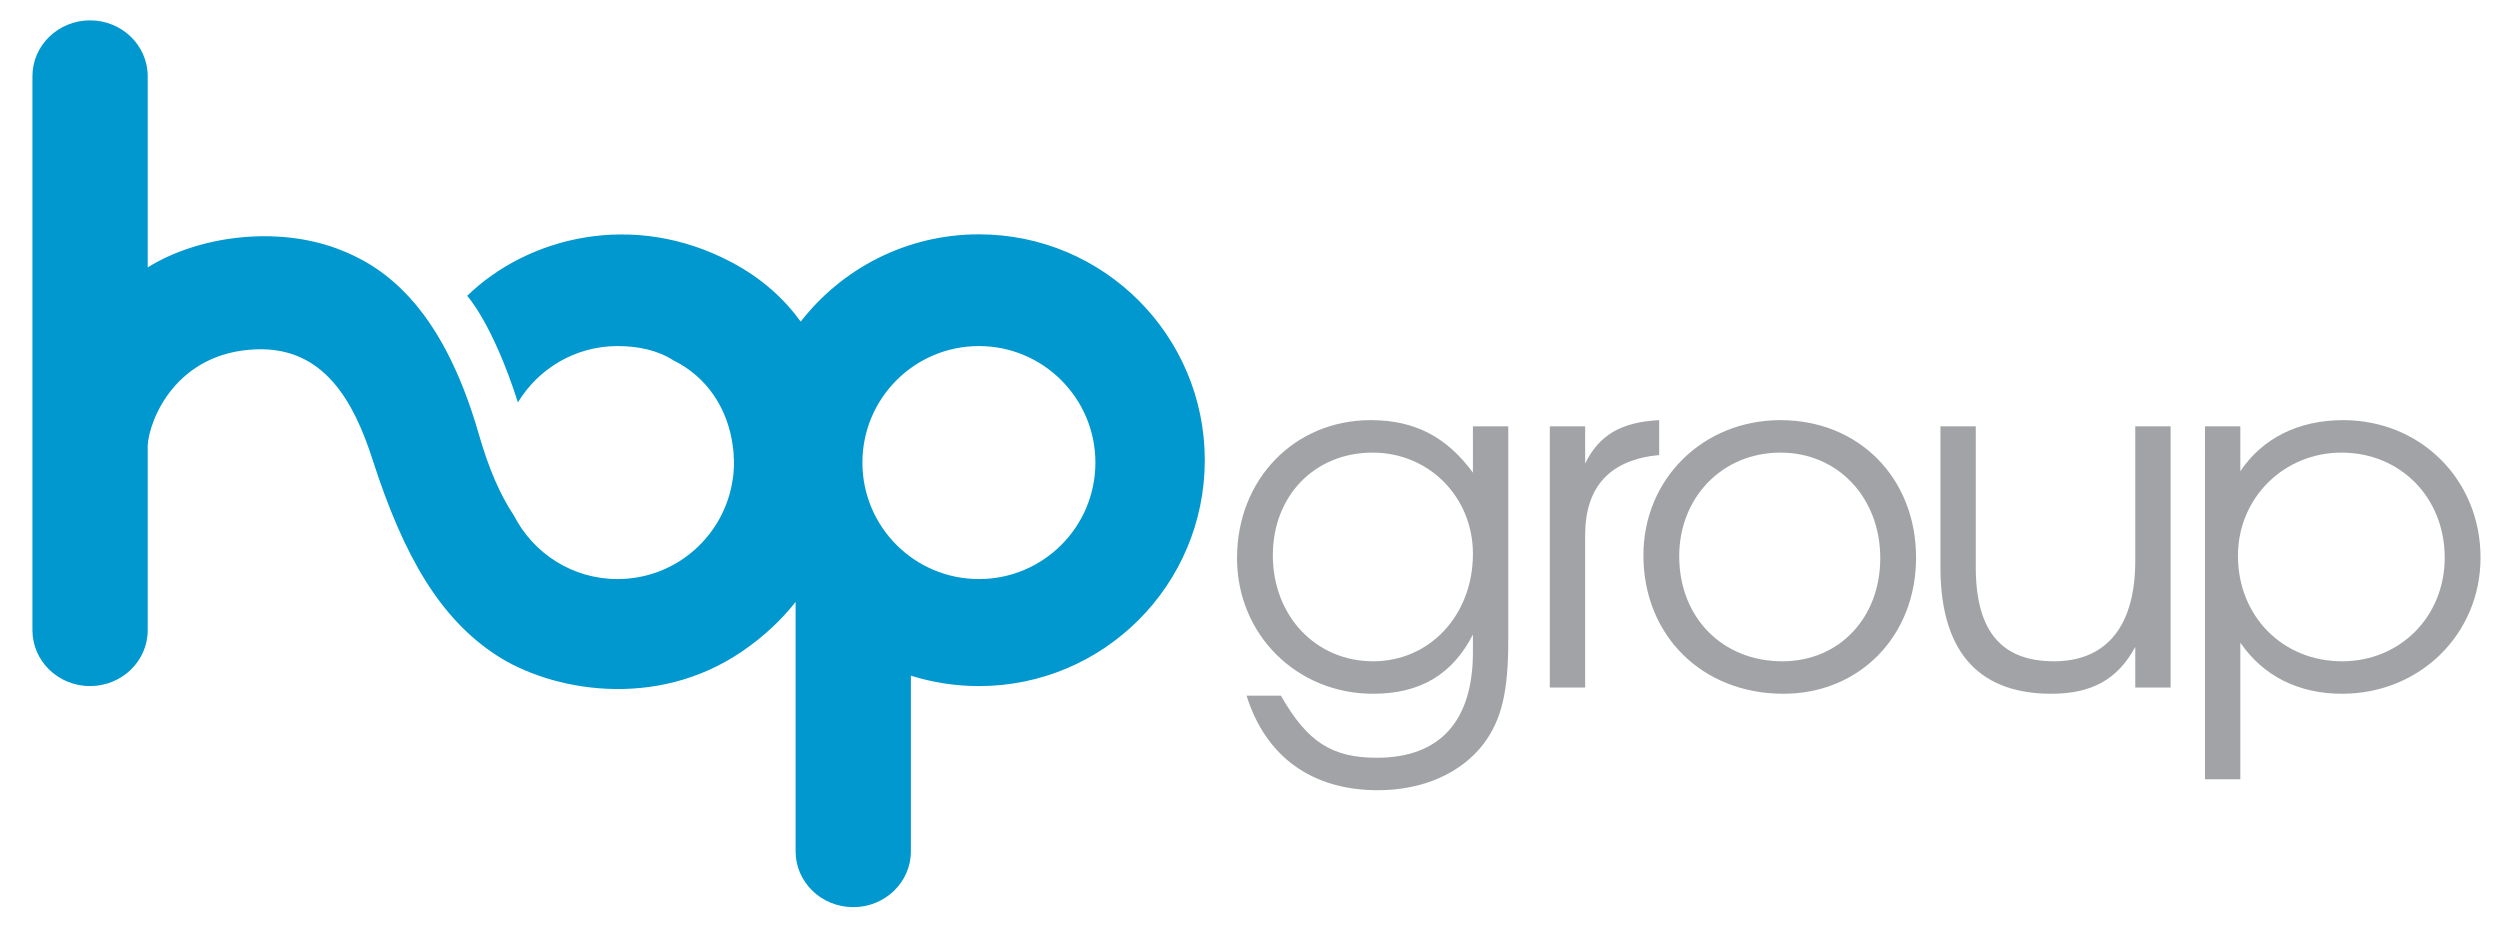 <?xml version="1.0" encoding="utf-8"?>
<!-- Generator: Adobe Illustrator 16.0.0, SVG Export Plug-In . SVG Version: 6.00 Build 0)  -->
<!DOCTYPE svg PUBLIC "-//W3C//DTD SVG 1.1//EN" "http://www.w3.org/Graphics/SVG/1.1/DTD/svg11.dtd">
<svg version="1.1" id="Layer_1" xmlns="http://www.w3.org/2000/svg" xmlns:xlink="http://www.w3.org/1999/xlink" x="0px" y="0px"
	 width="614px" height="229px" viewBox="0 0 614 229" enable-background="new 0 0 614 229" xml:space="preserve">
<g>
	<defs>
		<rect id="SVGID_1_" x="-86" y="-23" width="776" height="259"/>
	</defs>
	<clipPath id="SVGID_2_">
		<use xlink:href="#SVGID_1_"  overflow="visible"/>
	</clipPath>
	<path clip-path="url(#SVGID_2_)" fill="#0098CE" d="M240.43,57.552c-17.801,0-33.63,8.396-43.778,21.443
		c-3.985-5.519-9.48-10.64-17.096-14.644c-24.093-12.711-49.933-6.144-64.821,8.307c0,0,6.219,6.655,12.468,26.165
		c5.002-8.277,14.089-13.828,24.461-13.828c4.978,0,9.818,0.986,13.735,3.512c8.201,4.028,13.497,11.881,14.631,21.485
		c0.032,0.274,0.087,0.587,0.107,0.873c0.05,0.438,0.05,0.874,0.061,1.323c0.032,0.474,0.076,0.936,0.076,1.421
		c0,0.038-0.006,0.076-0.006,0.119c0,0.057,0.006,0.112,0.006,0.169c0,0.616-0.056,1.19-0.1,1.789
		c-0.019,0.313-0.031,0.631-0.057,0.929c-0.037,0.325-0.087,0.631-0.142,0.949c-1.935,13.921-13.847,24.654-28.311,24.654
		c-11.12,0-20.712-6.343-25.446-15.598c-3.344-5.003-6.206-11.533-8.632-20.021c-9.343-32.457-24.219-41.601-34.827-45.548
		c-14.888-5.521-33.861-3.213-46.484,4.621V18.708C36.275,11.15,29.932,5,22.117,5C14.302,5,7.965,11.15,7.965,18.708V154.78
		c0,7.578,6.337,13.722,14.152,13.722c7.815,0,14.158-6.144,14.158-13.722v-45.411c0.342-6.025,6.766-22.916,26.781-23.577
		c16.447-0.529,23.801,12.637,28.471,27.163c7.766,24.144,16.772,39.056,30.357,47.95c13.328,8.731,39.049,13.584,60.292-0.86
		c5.519-3.763,9.842-7.909,13.223-12.213v61.247c0,7.585,6.336,13.715,14.164,13.715c7.808,0,14.151-6.13,14.151-13.715v-43.135
		c5.271,1.653,10.89,2.558,16.716,2.558c30.641,0,55.465-24.836,55.465-55.479C295.895,82.388,271.071,57.552,240.43,57.552
		 M240.423,142.219c-15.798,0-28.615-12.798-28.615-28.609c0-15.804,12.817-28.615,28.615-28.615
		c15.792,0,28.609,12.811,28.609,28.615C269.032,129.421,256.215,142.219,240.423,142.219"/>
	<path clip-path="url(#SVGID_2_)" fill="#A1A3A6" d="M364.447,182.584c-5.512,7.272-14.895,11.494-26.035,11.494
		c-16.185,0-27.563-8.209-32.254-23.221h8.445c6.566,11.609,12.784,15.245,23.573,15.245c15.48,0,23.573-9.029,23.573-25.919v-4.338
		c-5.043,9.85-13.018,14.541-24.511,14.541c-18.766,0-33.427-14.541-33.427-33.308c0-19.351,14.074-33.894,32.84-33.894
		c10.79,0,18.646,4.106,25.098,12.901V104.71h8.679v52.659C370.429,169.918,368.787,176.72,364.447,182.584 M337.121,111.161
		c-14.191,0-24.512,10.556-24.512,25.215c0,14.894,10.556,26.036,24.63,26.036c13.955,0,24.511-11.376,24.511-26.388
		C361.75,122.067,350.961,111.161,337.121,111.161"/>
	<path clip-path="url(#SVGID_2_)" fill="#A1A3A6" d="M389.313,131.45v37.412h-8.68V104.71h8.68v9.147
		c3.4-7.037,8.914-10.203,18.179-10.672v8.562C395.411,112.92,389.313,119.488,389.313,131.45"/>
	<path clip-path="url(#SVGID_2_)" fill="#A1A3A6" d="M437.984,170.387c-19.938,0-34.364-14.308-34.364-34.011
		c0-18.765,14.66-33.191,33.66-33.191c19.234,0,33.307,14.191,33.307,33.777C470.587,156.196,456.748,170.387,437.984,170.387
		 M437.28,111.161c-14.19,0-24.864,10.906-24.864,25.449c0,15.013,10.557,25.802,25.333,25.802
		c13.957,0,24.044-10.672,24.044-25.333C461.793,122.186,451.354,111.161,437.28,111.161"/>
	<path clip-path="url(#SVGID_2_)" fill="#A1A3A6" d="M524.423,168.862v-9.969c-4.339,7.975-10.672,11.493-20.641,11.493
		c-16.303,0-27.21-8.679-27.21-31.079V104.71h8.679v34.597c0,16.303,6.802,23.104,19.235,23.104
		c11.729,0,19.937-7.271,19.937-24.746V104.71h8.679v64.152H524.423z"/>
	<path clip-path="url(#SVGID_2_)" fill="#A1A3A6" d="M575.207,170.387c-10.674,0-19.353-4.339-24.981-12.549v33.543h-8.679V104.71
		h8.679v11.024c5.396-8.092,14.308-12.549,25.216-12.549c19.116,0,33.776,14.66,33.776,33.777
		C609.218,155.728,594.324,170.387,575.207,170.387 M575.089,111.161c-14.188,0-25.449,11.142-25.449,25.332
		c0,14.776,10.906,25.919,25.567,25.919c14.308,0,25.215-11.024,25.215-25.45C600.422,122.186,589.515,111.161,575.089,111.161"/>
</g>
</svg>
